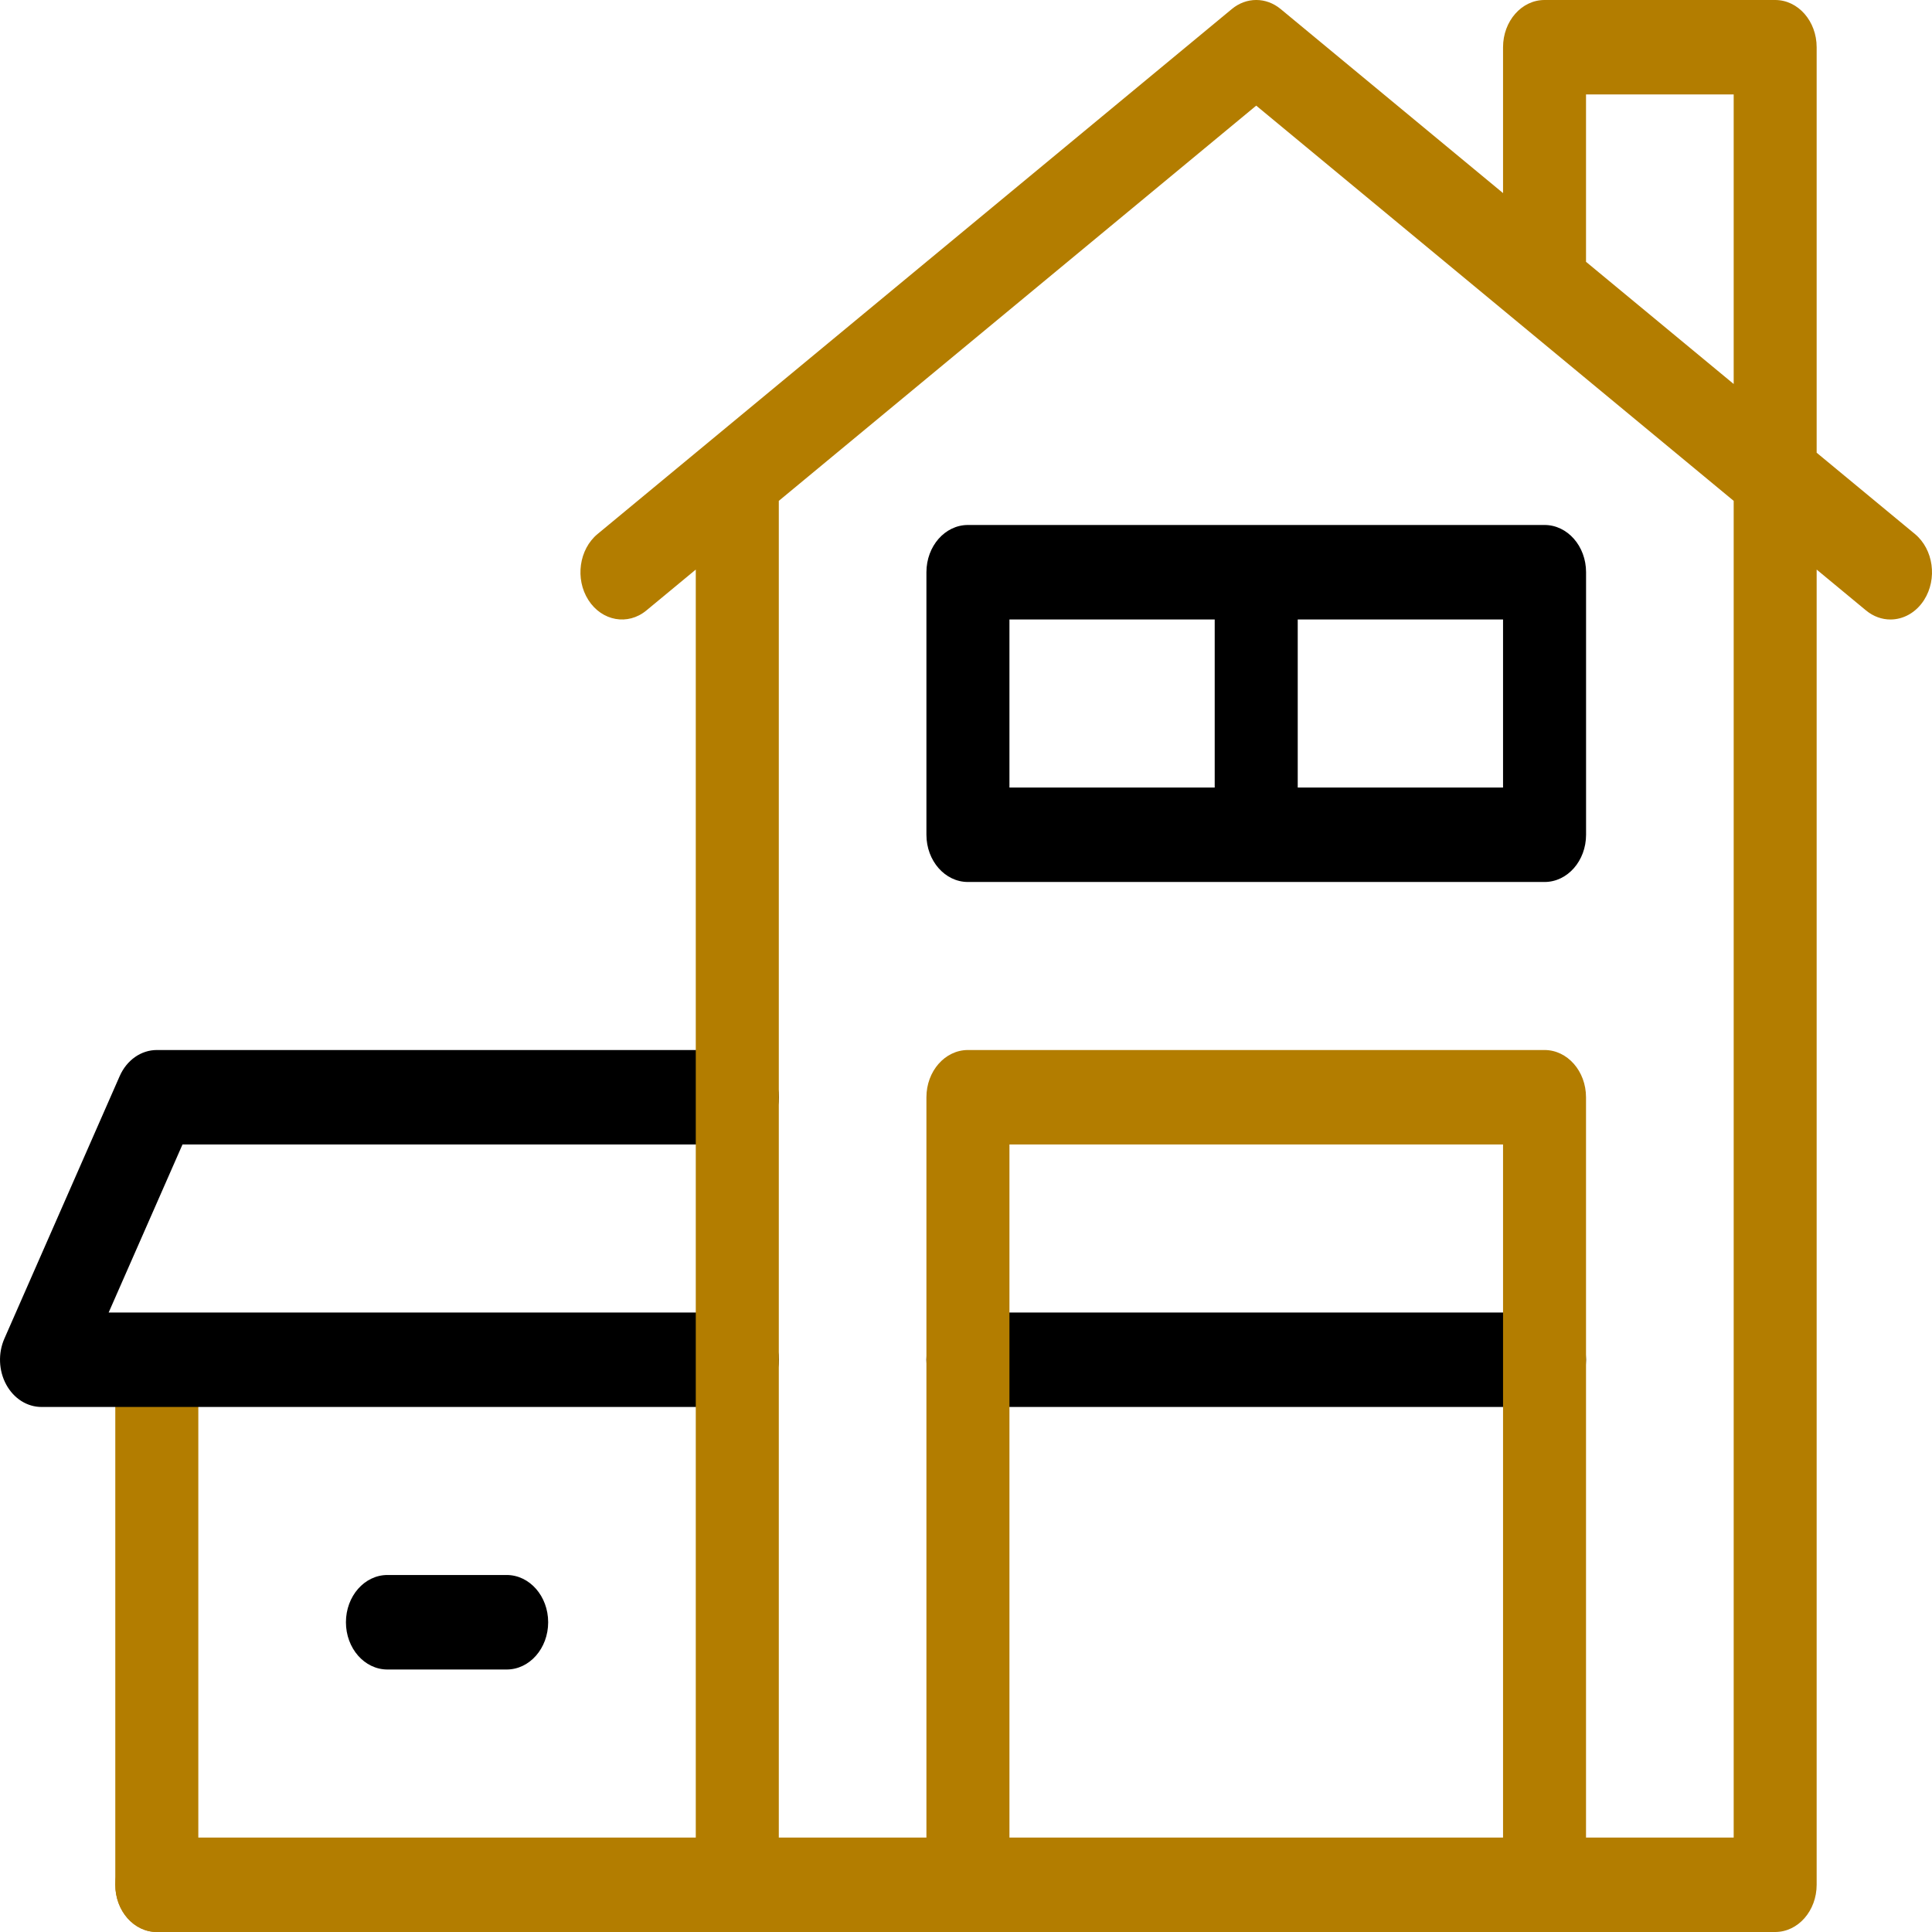 <svg width="37" height="37" viewBox="0 0 37 37" fill="none" xmlns="http://www.w3.org/2000/svg">
<g clip-path="url(#clip0_512_45)">
<path d="M3.003 37C2.564 37 2.208 36.595 2.208 36.095V26.419C2.208 25.92 2.564 25.515 3.003 25.515C3.442 25.515 3.798 25.92 3.798 26.419V36.095C3.798 36.595 3.442 37 3.003 37Z" fill="#B37D00"/>
<path d="M14.12 26.945H0.795C0.519 26.945 0.264 26.783 0.119 26.516C-0.026 26.25 -0.039 25.916 0.084 25.636L2.292 20.609C2.427 20.302 2.702 20.109 3.004 20.109H14.12C14.559 20.109 14.915 20.514 14.915 21.013C14.915 21.513 14.559 21.918 14.12 21.918H3.495L2.081 25.136H14.12C14.559 25.136 14.915 25.541 14.915 26.041C14.915 26.54 14.559 26.945 14.12 26.945Z" fill="black"/>
<path d="M9.703 31.973H7.42C6.981 31.973 6.625 31.568 6.625 31.068C6.625 30.568 6.981 30.163 7.42 30.163H9.703C10.142 30.163 10.498 30.568 10.498 31.068C10.498 31.568 10.142 31.973 9.703 31.973Z" fill="black"/>
<path d="M29.579 26.945H18.537C18.098 26.945 17.742 26.54 17.742 26.041C17.742 25.541 18.098 25.136 18.537 25.136H29.579C30.018 25.136 30.374 25.541 30.374 26.041C30.374 26.54 30.018 26.945 29.579 26.945Z" fill="black"/>
<path d="M29.58 10.054H18.537C18.098 10.054 17.742 10.459 17.742 10.959V15.986C17.742 16.486 18.098 16.891 18.537 16.891H29.58C30.019 16.891 30.375 16.486 30.375 15.986V10.959C30.375 10.459 30.019 10.054 29.58 10.054ZM19.332 11.864H23.263V15.082H19.332V11.864ZM28.785 15.082H24.853V11.864H28.785V15.082Z" fill="black"/>
<path d="M36.673 10.227L34.791 8.67V0.905C34.791 0.405 34.436 0 33.997 0H29.579C29.14 0 28.785 0.405 28.785 0.905V3.698L24.526 0.173C24.247 -0.058 23.869 -0.058 23.591 0.173L11.444 10.227C11.089 10.521 11.01 11.087 11.268 11.491C11.527 11.895 12.024 11.985 12.379 11.691L13.325 10.908V35.191H3.003C2.564 35.191 2.208 35.596 2.208 36.095C2.208 36.595 2.564 37 3.003 37H14.12H33.996C34.435 37 34.791 36.595 34.791 36.095V10.908L35.737 11.691C35.879 11.808 36.042 11.864 36.204 11.864C36.45 11.864 36.692 11.735 36.848 11.491C37.106 11.087 37.028 10.521 36.673 10.227ZM30.374 1.809H33.202V7.354L30.374 5.014V1.809ZM28.785 35.191H19.332V21.918H28.785V35.191ZM33.202 35.191H30.374V21.014C30.374 20.514 30.018 20.109 29.579 20.109H18.537C18.098 20.109 17.742 20.514 17.742 21.014V35.191H14.915V9.592L24.058 2.023L33.202 9.592V35.191Z" fill="#B37D00"/>
</g>
<defs>
<clipPath id="clip0_512_45">
<rect width="37" height="37" fill="white"/>
</clipPath>
</defs>
</svg>
